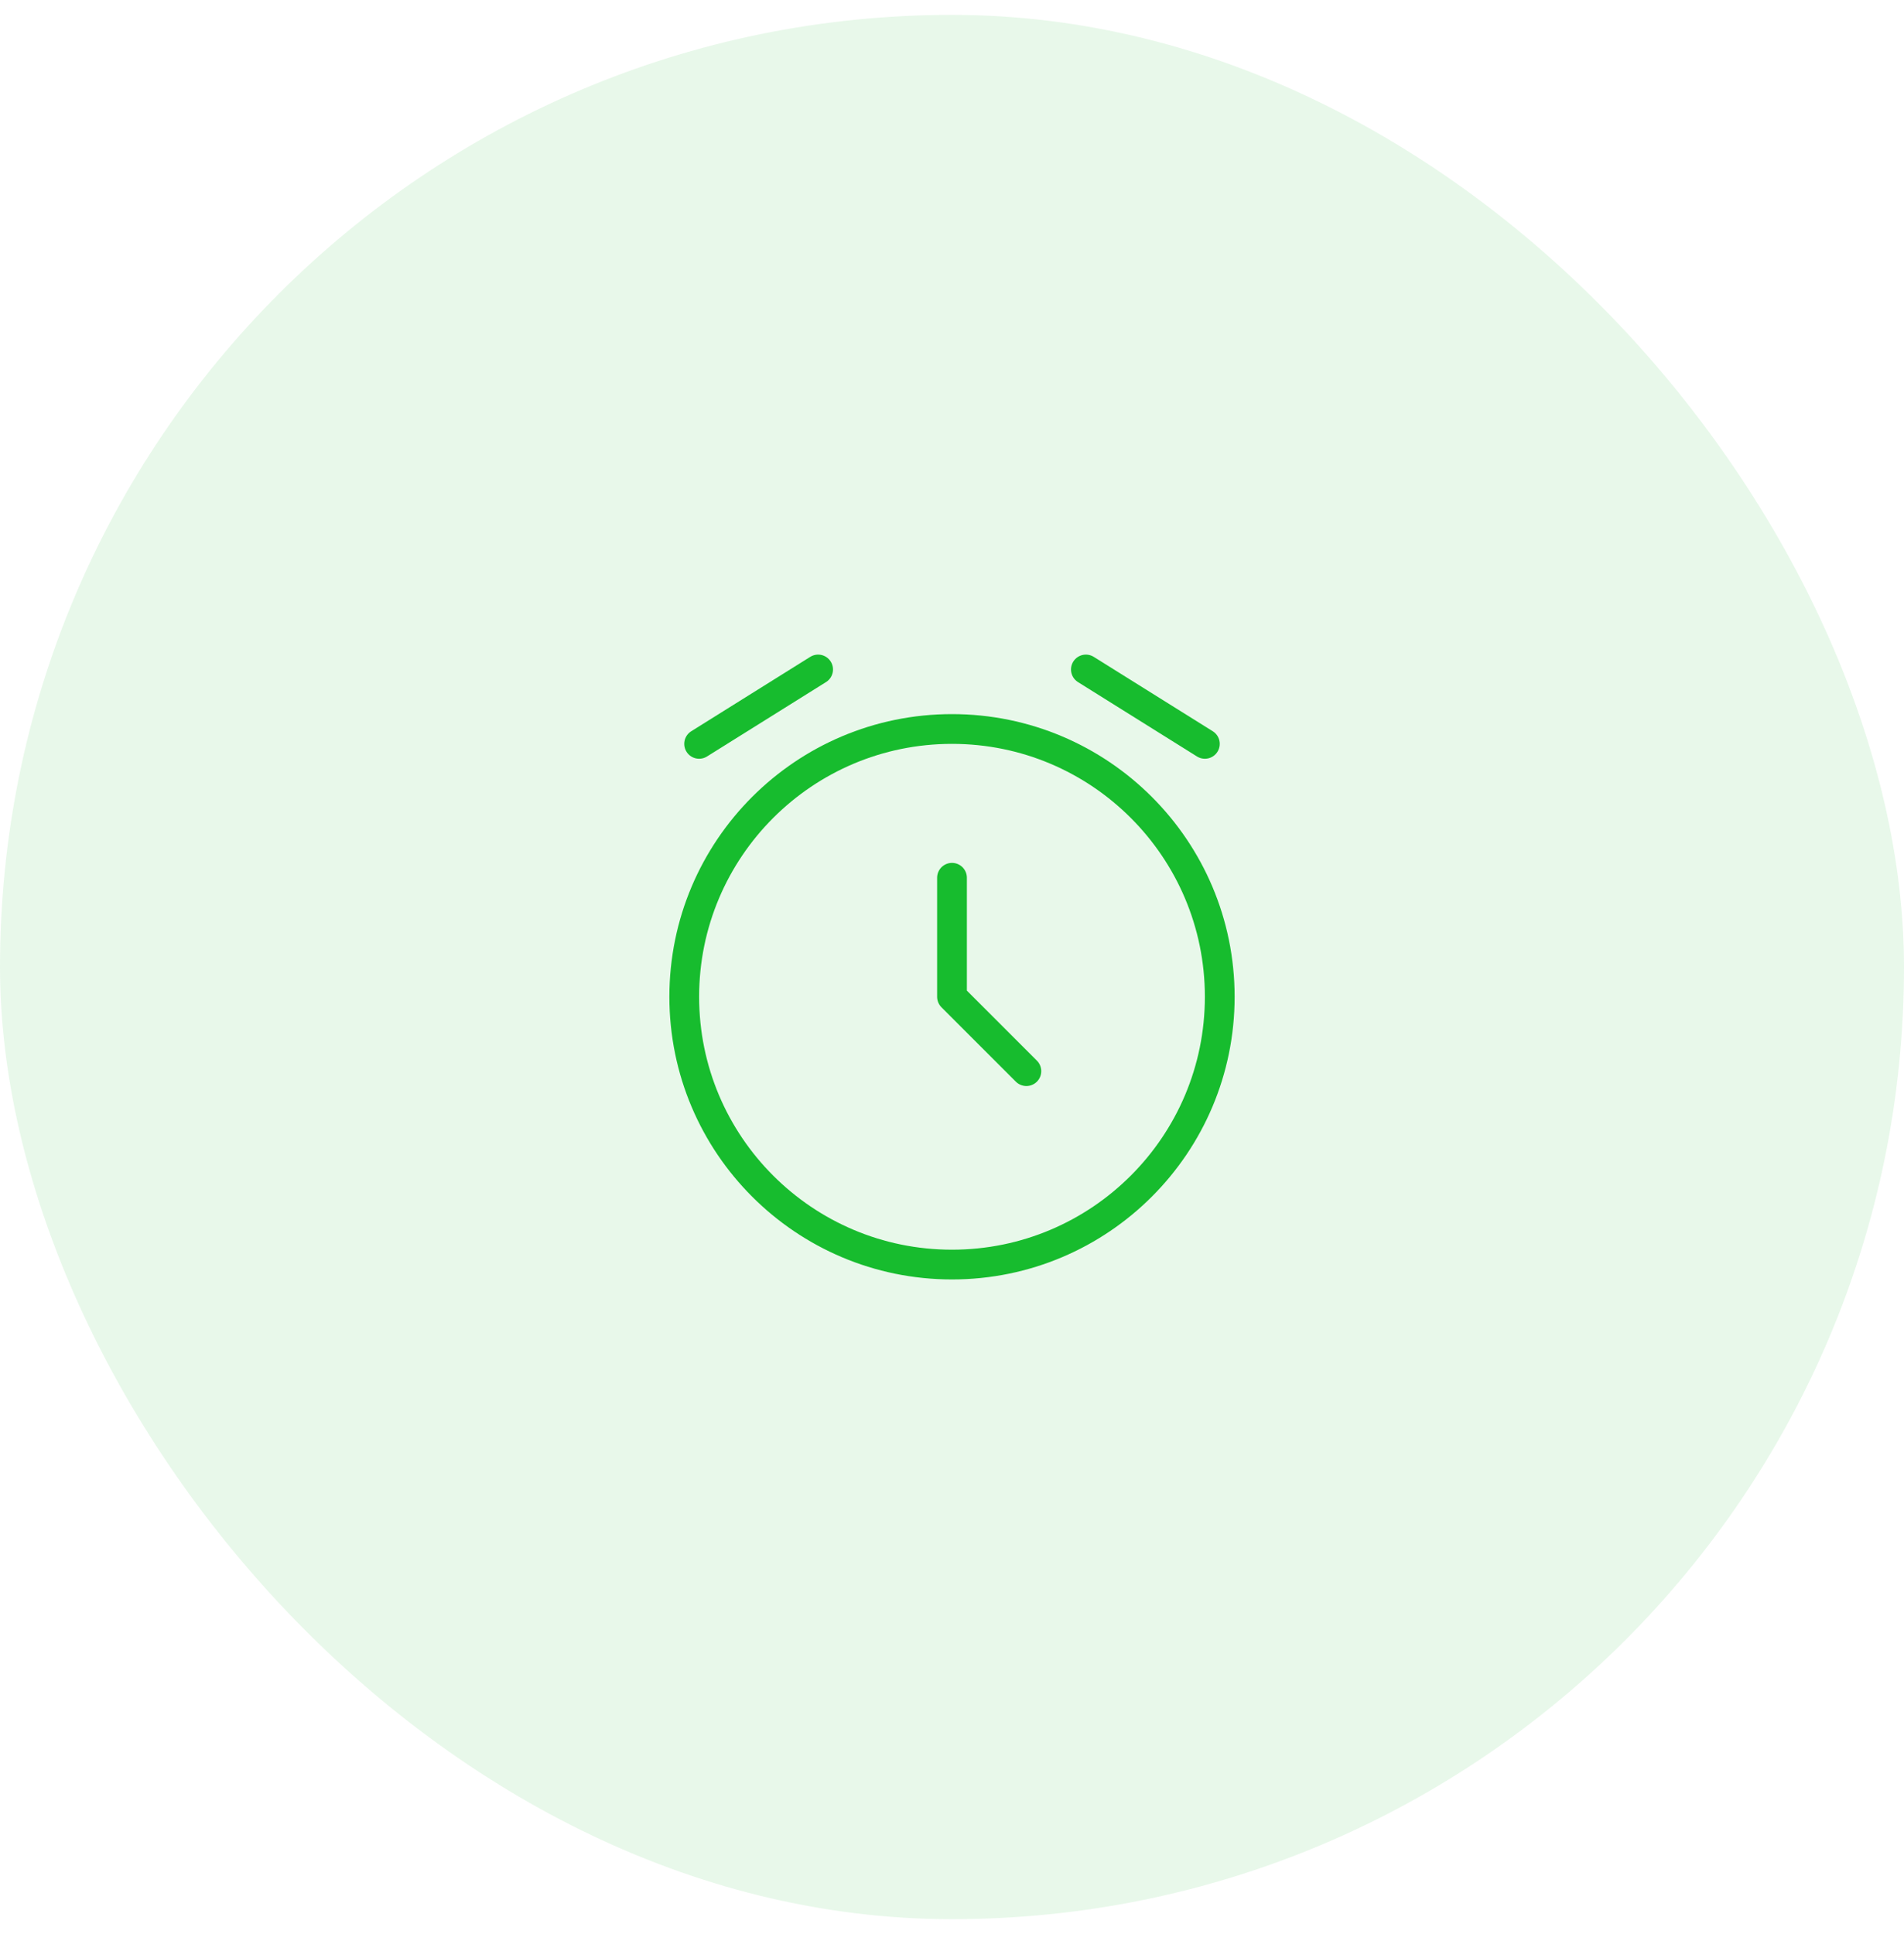 <svg width="64" height="65" viewBox="0 0 64 65" fill="none" xmlns="http://www.w3.org/2000/svg">
<rect y="0.5" width="64" height="64" rx="32" fill="#17BC2E" fill-opacity="0.1"/>
<circle cx="32" cy="33.5" r="9" stroke="#17BC2E"/>
<path d="M32 29.5V33.5L34.5 36" stroke="#17BC2E" stroke-linecap="round" stroke-linejoin="round"/>
<path d="M23.5 25L27.5 22.5" stroke="#17BC2E" stroke-linecap="round" stroke-linejoin="round"/>
<path d="M40.5 25L36.5 22.5" stroke="#17BC2E" stroke-linecap="round" stroke-linejoin="round"/>
</svg>
